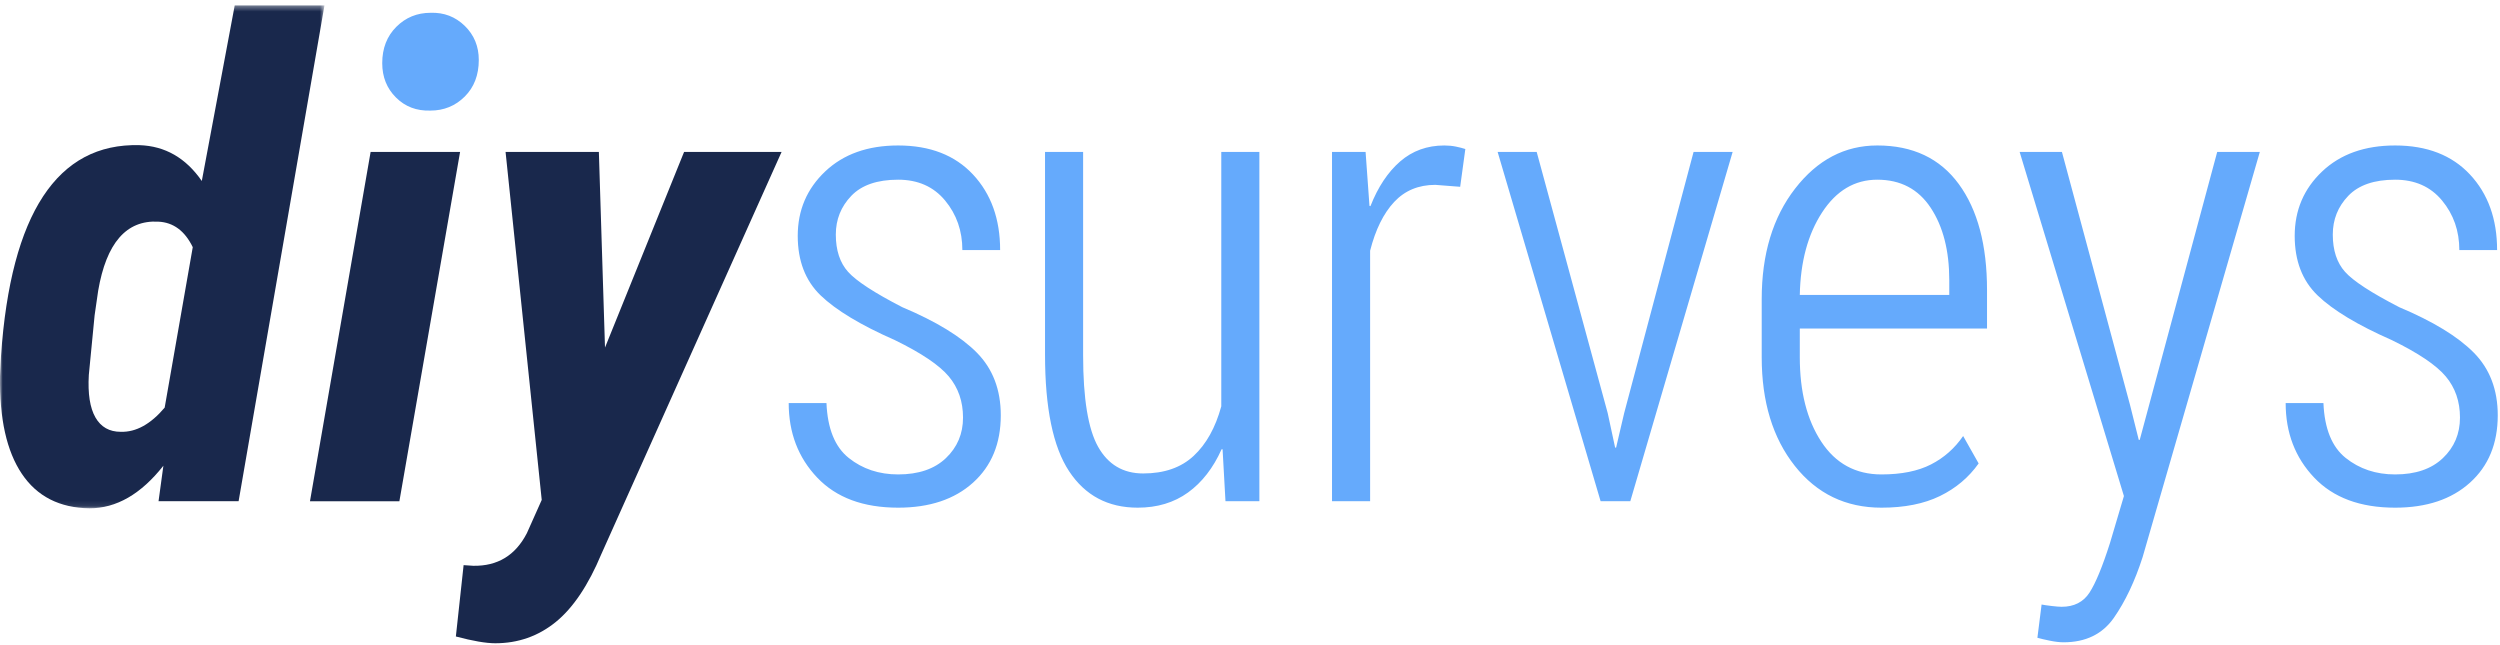 <svg xmlns="http://www.w3.org/2000/svg" xmlns:xlink="http://www.w3.org/1999/xlink" width="465" height="120" viewBox="0 0 465 120">
    <defs>
        <path id="eqh8c0zyha" d="M0 0.354L60.352 0.354 60.352 93.902 0 93.902z"/>
    </defs>
    <g fill="none" fill-rule="evenodd">
        <g>
            <g transform="translate(0 .646)">
                <mask id="wkgfaocoab" fill="#fff">
                    <use xlink:href="#eqh8c0zyha"/>
                </mask>
                <path fill="#19284C" d="M30.63 75.168c-2.603 3.083-5.324 4.584-8.166 4.504-2.123 0-3.693-.891-4.714-2.672-1.02-1.781-1.432-4.414-1.23-7.896l1.08-11.108.66-4.563c1.52-8.887 5.244-13.17 11.169-12.85 2.802.12 4.943 1.702 6.425 4.743L30.63 75.168zM43.659.354l-6.124 32.664c-2.963-4.284-6.825-6.505-11.59-6.665-7.645-.201-13.62 2.971-17.922 9.516C3.72 42.414 1.108 52.291.188 65.501l-.181 3.843c-.12 7.887 1.23 13.93 4.053 18.134 2.822 4.203 7.015 6.343 12.58 6.424 5.003 0 9.586-2.642 13.75-7.925l-.901 6.604h14.89L60.353.354H43.659z" mask="url(#wkgfaocoab)"/>
            </g>
            <path fill="#65AAFC" d="M80.045 20.57c2.52 0 4.65-.87 6.4-2.61 1.74-1.74 2.61-4.01 2.61-6.81 0-2.53-.87-4.64-2.61-6.34-1.75-1.7-3.86-2.51-6.34-2.43-2.52 0-4.65.87-6.39 2.61-1.74 1.74-2.62 3.99-2.62 6.76 0 2.56.85 4.69 2.56 6.39 1.7 1.7 3.83 2.51 6.39 2.43"/>
            <path fill="#19284C" d="M68.935 28.26L57.655 93.23 74.285 93.23 85.575 28.26zM112.53 64.646l-1.141-36.387H94.036l6.725 64.728-2.762 6.184c-2.122 4.122-5.444 6.145-9.967 6.065l-1.801-.12-1.441 13.269c3.16.841 5.603 1.261 7.325 1.261 4.243 0 7.986-1.312 11.228-3.933 3.243-2.622 6.084-6.855 8.526-12.699l33.505-74.755H127.24L112.53 64.646z"/>
            <path fill="#65AAFC" d="M167.83 57.14c-5.203-2.68-8.565-4.873-10.086-6.574-1.522-1.7-2.282-4.013-2.282-6.936 0-2.8.96-5.203 2.882-7.205 1.922-2 4.823-3.002 8.707-3.002 3.682 0 6.594 1.291 8.736 3.873 2.14 2.581 3.212 5.655 3.212 9.217h7.025c0-5.765-1.681-10.448-5.043-14.05-3.363-3.603-8.007-5.405-13.93-5.405-5.645 0-10.17 1.612-13.571 4.834-3.402 3.223-5.103 7.216-5.103 11.978 0 4.645 1.42 8.337 4.263 11.08 2.842 2.741 7.445 5.513 13.81 8.315 4.923 2.401 8.265 4.653 10.027 6.755 1.76 2.101 2.643 4.653 2.643 7.655 0 3.003-1.062 5.515-3.183 7.536-2.122 2.022-5.084 3.033-8.886 3.033-3.564 0-6.626-1.022-9.187-3.063-2.562-2.042-3.944-5.443-4.143-10.207h-7.025c0 5.523 1.77 10.147 5.313 13.87 3.543 3.723 8.557 5.584 15.042 5.584 5.843 0 10.487-1.55 13.93-4.653 3.442-3.102 5.163-7.276 5.163-12.52 0-4.763-1.481-8.646-4.443-11.648-2.963-3.002-7.586-5.824-13.87-8.467M227.159 75.574c-1.081 3.963-2.792 7.036-5.134 9.217-2.342 2.182-5.474 3.272-9.397 3.272-3.722 0-6.514-1.651-8.376-4.953-1.861-3.303-2.792-8.976-2.792-17.022V28.26h-7.085v37.708c0 9.927 1.49 17.152 4.473 21.675 2.982 4.524 7.235 6.785 12.76 6.785 3.642 0 6.764-.941 9.366-2.822 2.602-1.881 4.684-4.563 6.245-8.046h.18l.54 9.667h6.305V28.26h-7.085v47.314zM268.652 27.058c-3.203 0-5.944.991-8.226 2.973-2.282 1.981-4.124 4.754-5.524 8.316l-.18-.06L254 28.26h-6.245v64.968h7.086V46.632c1-3.922 2.492-6.944 4.473-9.066 1.982-2.12 4.533-3.182 7.656-3.182l4.623.36.96-7.025c-.48-.16-1.06-.309-1.74-.45-.682-.14-1.402-.21-2.162-.21M302.096 76.835L300.595 83.26 300.415 83.26 299.033 76.835 285.824 28.259 278.559 28.259 297.713 93.228 303.237 93.228 322.271 28.259 315.005 28.259zM362.564 54.859h-27.801c.12-6.164 1.501-11.278 4.143-15.341 2.642-4.062 6.064-6.095 10.267-6.095 4.324 0 7.636 1.742 9.938 5.224 2.302 3.483 3.453 7.966 3.453 13.45v2.762zm-13.391-27.801c-6.044 0-11.137 2.672-15.281 8.017-4.142 5.344-6.214 12.199-6.214 20.564v10.809c0 8.286 2.051 15.02 6.155 20.204 4.102 5.185 9.476 7.776 16.122 7.776 4.282 0 7.905-.72 10.868-2.162 2.961-1.44 5.363-3.462 7.205-6.064l-2.883-5.104c-1.56 2.282-3.553 4.044-5.974 5.284-2.422 1.242-5.494 1.862-9.216 1.862-4.804 0-8.537-2.031-11.199-6.095-2.663-4.062-3.993-9.297-3.993-15.701v-5.345h34.825v-7.144c0-8.367-1.751-14.942-5.253-19.725-3.503-4.783-8.556-7.176-15.162-7.176zM397.99 81.819h-.181l-1.621-6.485-12.67-47.075h-7.865l19.395 64.007-2.582 8.707c-1.402 4.403-2.672 7.485-3.813 9.246-1.141 1.762-2.873 2.643-5.193 2.643-.402 0-1.022-.051-1.863-.15-.84-.101-1.461-.191-1.861-.271l-.78 6.185c.56.16 1.33.339 2.31.54.982.2 1.833.3 2.553.3 4.123 0 7.245-1.521 9.367-4.563 2.12-3.042 3.904-6.806 5.344-11.288l21.796-75.356H412.4l-14.41 53.56zM460.137 65.607c-2.963-3.002-7.586-5.824-13.87-8.467-5.204-2.68-8.567-4.873-10.087-6.574-1.522-1.701-2.282-4.013-2.282-6.936 0-2.8.961-5.203 2.882-7.205 1.921-2.001 4.823-3.002 8.707-3.002 3.682 0 6.594 1.29 8.736 3.873 2.141 2.582 3.212 5.655 3.212 9.217h7.025c0-5.764-1.68-10.448-5.044-14.051-3.362-3.602-8.006-5.404-13.929-5.404-5.645 0-10.168 1.612-13.57 4.834-3.403 3.223-5.104 7.216-5.104 11.979 0 4.644 1.42 8.337 4.262 11.078 2.842 2.742 7.446 5.514 13.811 8.316 4.924 2.402 8.266 4.654 10.027 6.755 1.761 2.102 2.642 4.653 2.642 7.655 0 3.003-1.06 5.515-3.182 7.536-2.123 2.022-5.085 3.033-8.886 3.033-3.564 0-6.626-1.022-9.187-3.063-2.562-2.042-3.943-5.443-4.143-10.207h-7.026c0 5.524 1.772 10.148 5.315 13.87 3.542 3.723 8.555 5.584 15.041 5.584 5.843 0 10.487-1.55 13.93-4.653 3.442-3.102 5.163-7.275 5.163-12.52 0-4.763-1.48-8.646-4.443-11.648"/>
        </g>
    </g>
</svg>
